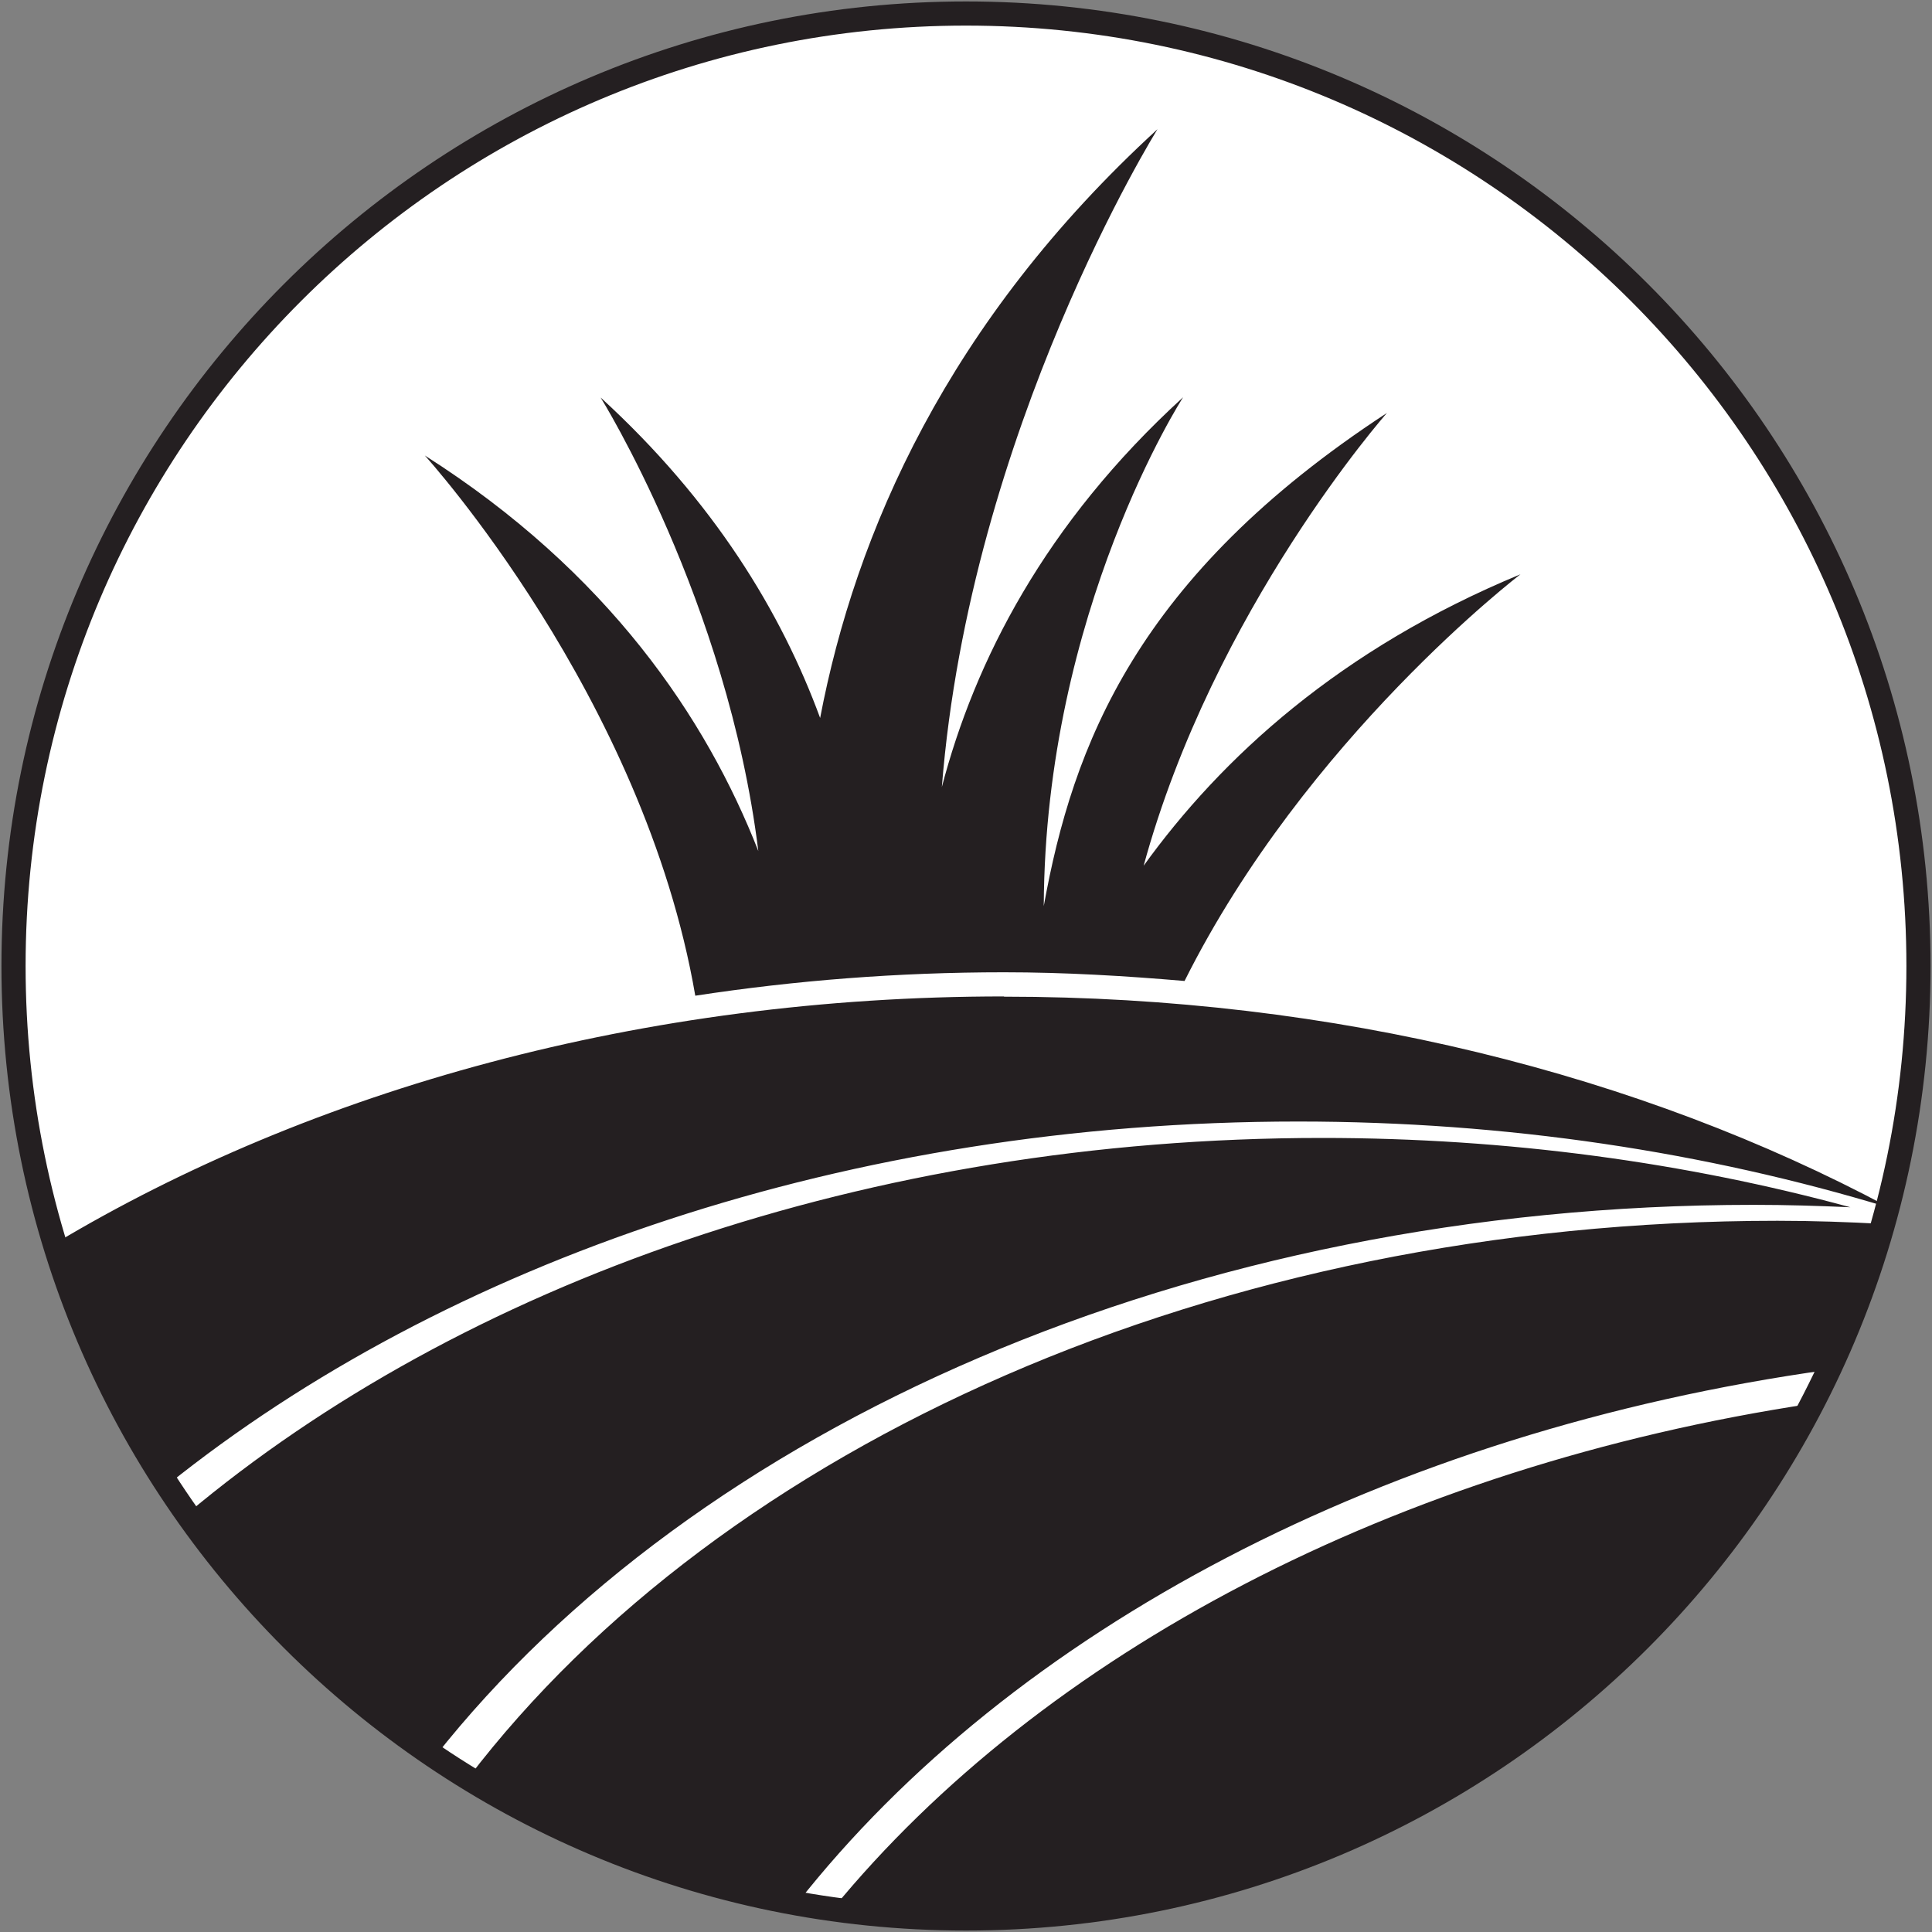 <?xml version="1.0" encoding="UTF-8"?>
<svg id="Layer_2" data-name="Layer 2" xmlns="http://www.w3.org/2000/svg" xmlns:xlink="http://www.w3.org/1999/xlink" viewBox="0 0 80 80">
  <rect x="0" y="0" width="80" height="80" fill="#808080" stroke="none"/>
  <defs>
    <style>
      .cls-1, .cls-2 {
        fill: none;
      }

      .cls-2 {
        stroke: #241f21;
        stroke-miterlimit: 10;
      }

      .cls-3 {
        clip-path: url(#clippath-1);
      }

      .cls-4 {
        fill: #fff;
      }

      .cls-5 {
        fill: #241f21;
      }

      .cls-6 {
        clip-path: url(#clippath);
      }
    </style>
    <clipPath id="clippath">
      <circle class="cls-1" cx="40" cy="40" r="39.44"/>
    </clipPath>
    <clipPath id="clippath-1">
      <rect class="cls-1" width="80" height="80"/>
    </clipPath>
  </defs>
  <g id="Layer_1-2" data-name="Layer 1">
    <g id="Layer_1-2" data-name="Layer 1-2">
      <g>
        <path class="cls-4" d="M79.44,40c0,21.78-17.66,39.44-39.44,39.44S.56,61.78.56,40,18.22.56,40,.56s39.44,17.66,39.44,39.44h0Z"/>
        <g class="cls-6">
          <path class="cls-5" d="M47.35,35.87c2.9-10.65,10.08-18.77,10.08-18.77-10.36,6.77-13.01,13.77-14.21,20.42.05-12.24,5.77-21.07,5.77-21.07-5.73,5.23-8.63,10.94-9.99,16.14,1.17-14.82,8.93-27.24,8.93-27.24-8.7,7.96-12.51,16.73-13.97,24.38-1.61-4.38-4.4-8.98-9.09-13.27,0,0,5.25,8.41,6.53,18.78-2.15-5.49-6.21-11.55-13.81-16.38,0,0,9.07,9.97,11.2,22.37,4.12-.63,8.39-.97,12.78-.97,2.54,0,5.02.15,7.48.36,5.03-10.06,13.91-16.84,13.91-16.84-7.47,3.09-12.38,7.59-15.62,12.09h0ZM41.57,41.26c-14.95,0-28.66,3.86-39.31,10.24,1.09,3.57,2.67,6.93,4.67,9.99,11.49-9.23,28.22-15.05,46.82-15.05,8.66,0,16.91,1.27,24.42,3.55v-.02c-10.22-5.46-22.89-8.7-36.6-8.7h0ZM54.75,47.12c-18.81,0-35.67,6.05-47.01,15.57,2.78,3.94,6.25,7.36,10.26,10.06,10.76-13.63,31.2-22.86,54.61-22.86,1.35,0,2.68.04,4.01.1-6.8-1.85-14.17-2.87-21.87-2.87h0ZM19.39,73.63c4.1,2.52,8.71,4.3,13.62,5.18,8.87-11.29,24.38-19.54,42.71-22.09.91-1.93,1.66-3.95,2.24-6.04-1.44-.08-2.89-.13-4.36-.13-23.37,0-43.73,9.34-54.21,23.07h0ZM34.48,79.05c1.8.25,3.64.39,5.52.39,5.87,0,11.44-1.29,16.45-3.59,2.27-1.57,4.7-3.03,7.28-4.34,4.7-3.55,8.57-8.12,11.3-13.39-17.26,2.6-31.89,10.36-40.55,20.93h0Z"/>
        </g>
        <g class="cls-3">
          <path class="cls-2" d="M79.44,40c0,21.78-17.66,39.44-39.44,39.44S.56,61.78.56,40,18.22.56,40,.56s39.44,17.66,39.44,39.44h0Z"/>
        </g>
      </g>
    </g>
  </g>
</svg>